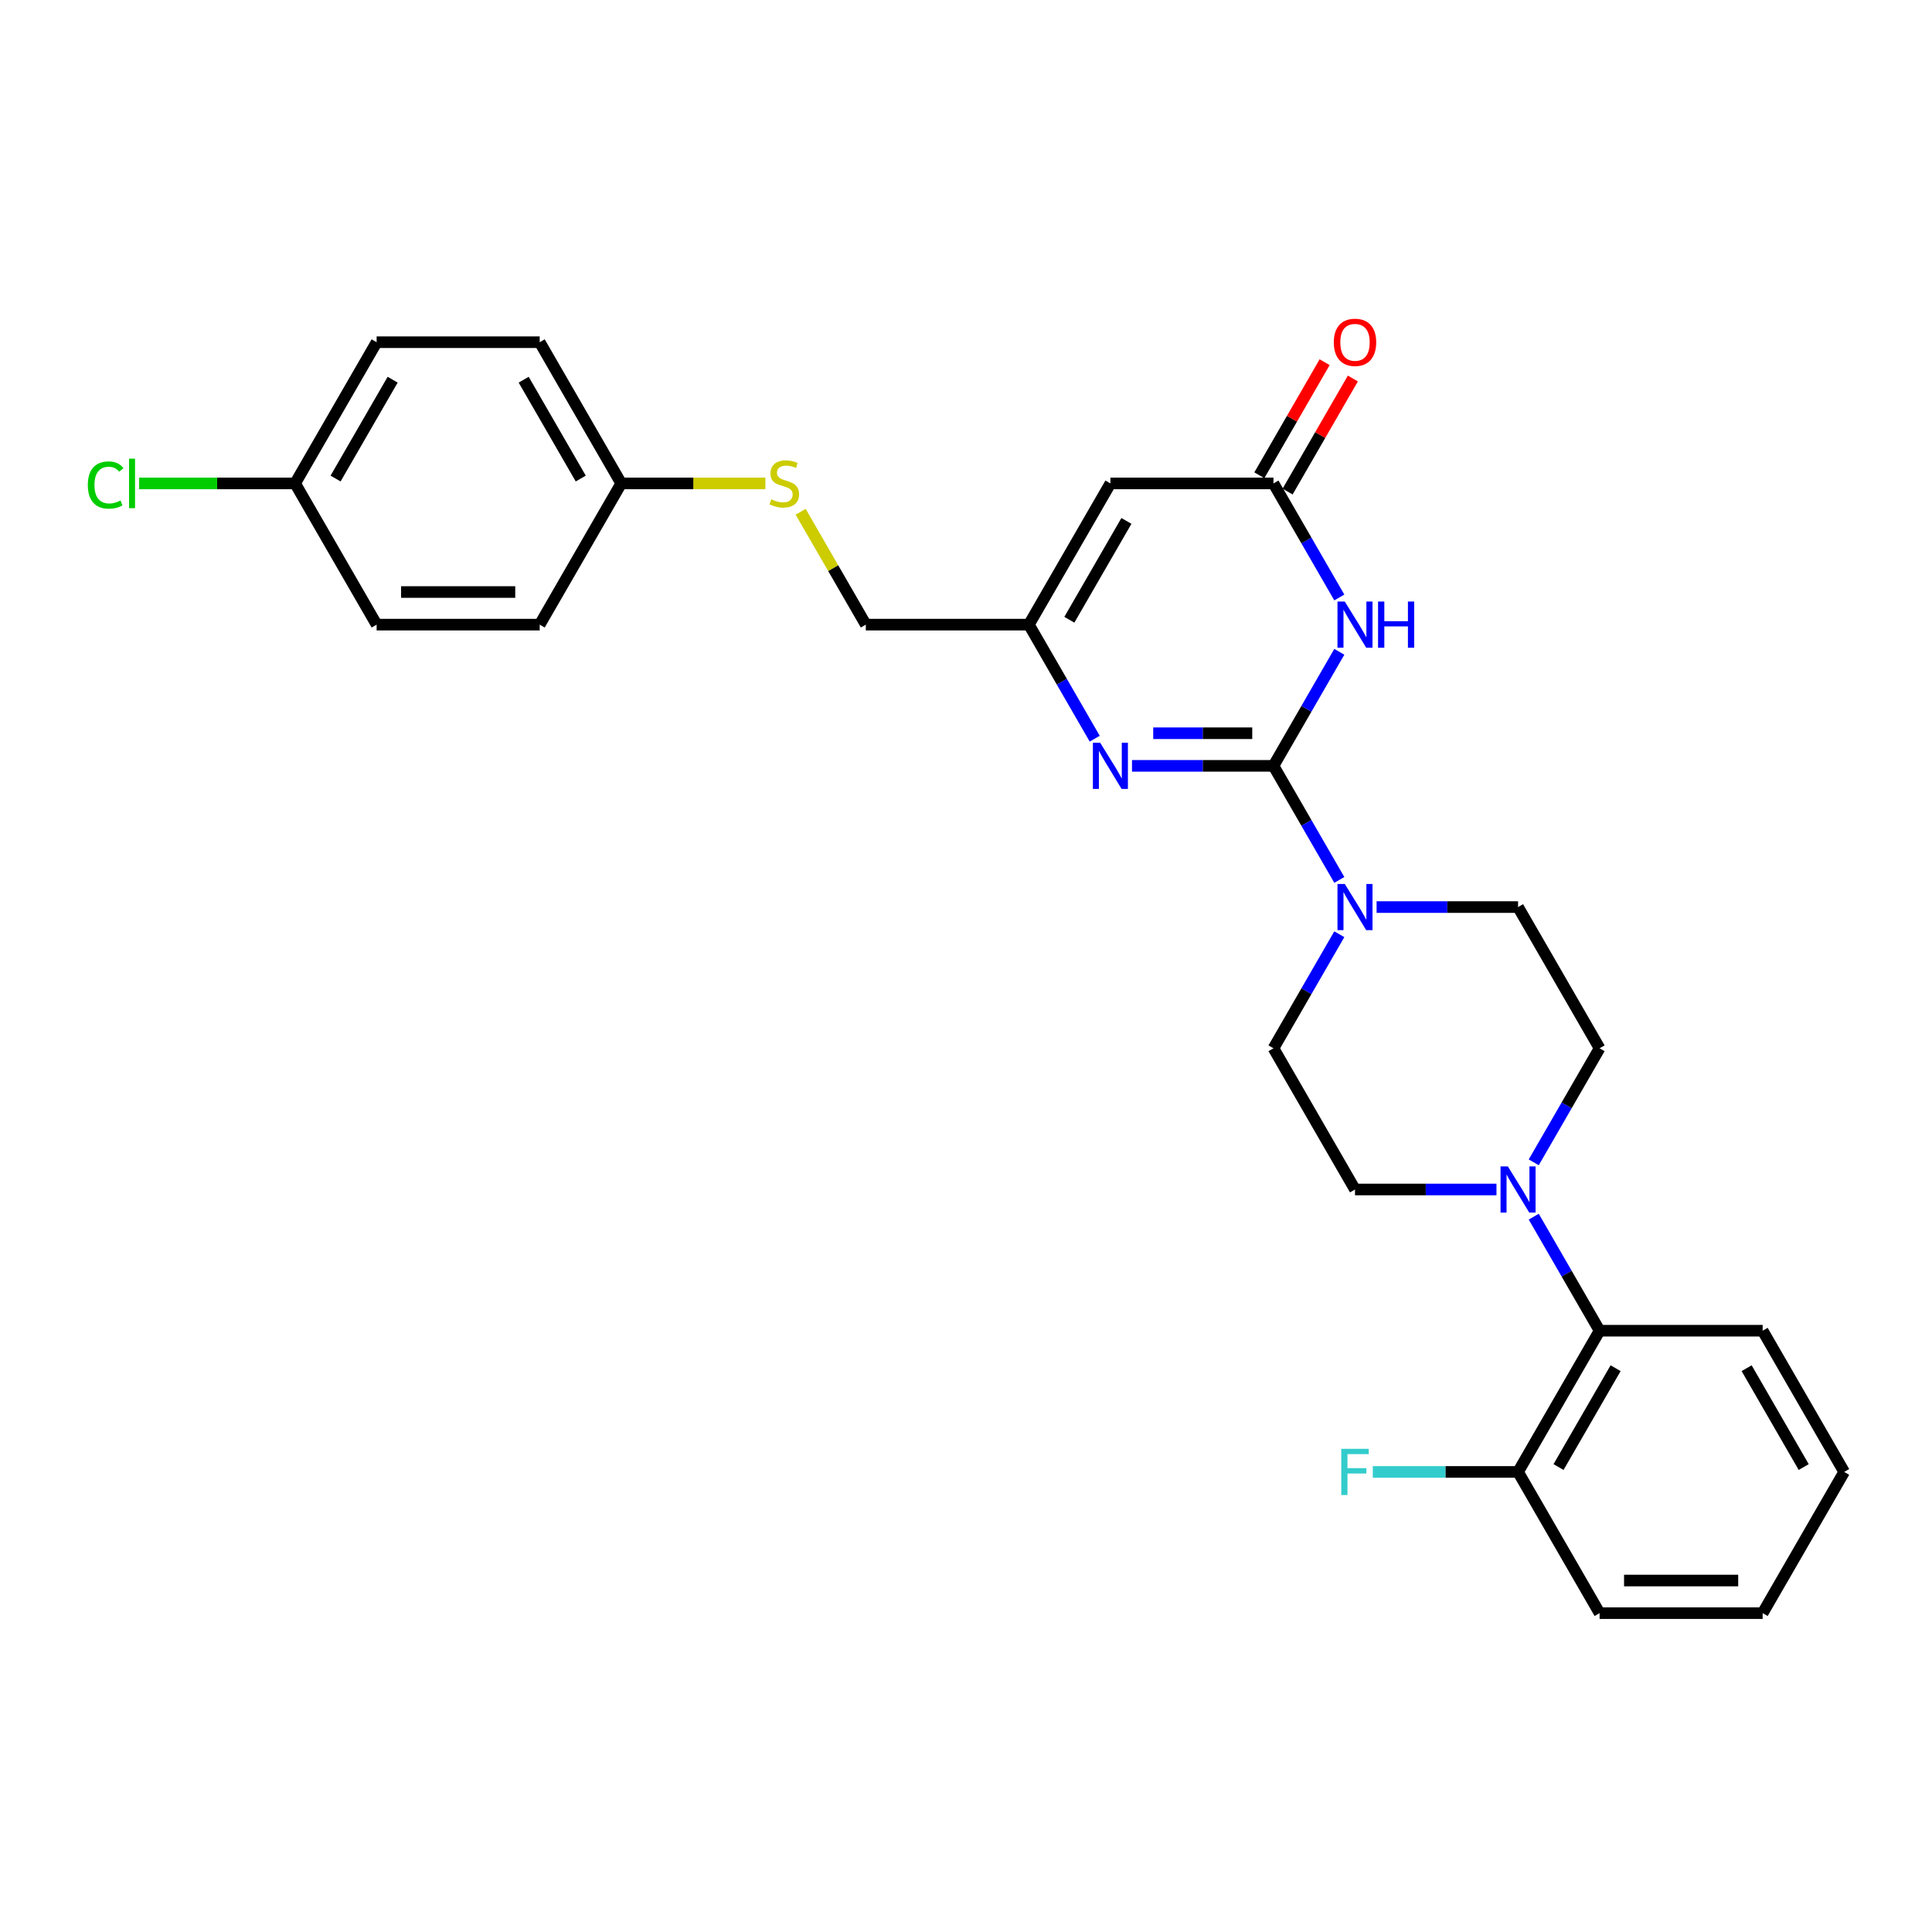 <?xml version='1.0' encoding='iso-8859-1'?>
<svg version='1.1' baseProfile='full'
              xmlns='http://www.w3.org/2000/svg'
                      xmlns:rdkit='http://www.rdkit.org/xml'
                      xmlns:xlink='http://www.w3.org/1999/xlink'
                  xml:space='preserve'
width='1000px' height='1000px' viewBox='0 0 1000 1000'>
<!-- END OF HEADER -->
<rect style='opacity:1.0;fill:#FFFFFF;stroke:none' width='1000' height='1000' x='0' y='0'> </rect>
<path class='bond-0' d='M 659.145,396.404 L 676.186,366.888' style='fill:none;fill-rule:evenodd;stroke:#000000;stroke-width:6px;stroke-linecap:butt;stroke-linejoin:miter;stroke-opacity:1' />
<path class='bond-0' d='M 676.186,366.888 L 693.227,337.372' style='fill:none;fill-rule:evenodd;stroke:#0000FF;stroke-width:6px;stroke-linecap:butt;stroke-linejoin:miter;stroke-opacity:1' />
<path class='bond-1' d='M 659.145,396.404 L 622.532,396.404' style='fill:none;fill-rule:evenodd;stroke:#000000;stroke-width:6px;stroke-linecap:butt;stroke-linejoin:miter;stroke-opacity:1' />
<path class='bond-1' d='M 622.532,396.404 L 585.919,396.404' style='fill:none;fill-rule:evenodd;stroke:#0000FF;stroke-width:6px;stroke-linecap:butt;stroke-linejoin:miter;stroke-opacity:1' />
<path class='bond-1' d='M 648.161,379.524 L 622.532,379.524' style='fill:none;fill-rule:evenodd;stroke:#000000;stroke-width:6px;stroke-linecap:butt;stroke-linejoin:miter;stroke-opacity:1' />
<path class='bond-1' d='M 622.532,379.524 L 596.903,379.524' style='fill:none;fill-rule:evenodd;stroke:#0000FF;stroke-width:6px;stroke-linecap:butt;stroke-linejoin:miter;stroke-opacity:1' />
<path class='bond-3' d='M 659.145,396.404 L 676.186,425.92' style='fill:none;fill-rule:evenodd;stroke:#000000;stroke-width:6px;stroke-linecap:butt;stroke-linejoin:miter;stroke-opacity:1' />
<path class='bond-3' d='M 676.186,425.92 L 693.227,455.436' style='fill:none;fill-rule:evenodd;stroke:#0000FF;stroke-width:6px;stroke-linecap:butt;stroke-linejoin:miter;stroke-opacity:1' />
<path class='bond-2' d='M 693.227,309.25 L 676.186,279.734' style='fill:none;fill-rule:evenodd;stroke:#0000FF;stroke-width:6px;stroke-linecap:butt;stroke-linejoin:miter;stroke-opacity:1' />
<path class='bond-2' d='M 676.186,279.734 L 659.145,250.219' style='fill:none;fill-rule:evenodd;stroke:#000000;stroke-width:6px;stroke-linecap:butt;stroke-linejoin:miter;stroke-opacity:1' />
<path class='bond-5' d='M 566.627,382.343 L 549.586,352.827' style='fill:none;fill-rule:evenodd;stroke:#0000FF;stroke-width:6px;stroke-linecap:butt;stroke-linejoin:miter;stroke-opacity:1' />
<path class='bond-5' d='M 549.586,352.827 L 532.545,323.311' style='fill:none;fill-rule:evenodd;stroke:#000000;stroke-width:6px;stroke-linecap:butt;stroke-linejoin:miter;stroke-opacity:1' />
<path class='bond-12' d='M 666.454,254.439 L 683.349,225.176' style='fill:none;fill-rule:evenodd;stroke:#000000;stroke-width:6px;stroke-linecap:butt;stroke-linejoin:miter;stroke-opacity:1' />
<path class='bond-12' d='M 683.349,225.176 L 700.244,195.913' style='fill:none;fill-rule:evenodd;stroke:#FF0000;stroke-width:6px;stroke-linecap:butt;stroke-linejoin:miter;stroke-opacity:1' />
<path class='bond-12' d='M 651.836,245.999 L 668.73,216.736' style='fill:none;fill-rule:evenodd;stroke:#000000;stroke-width:6px;stroke-linecap:butt;stroke-linejoin:miter;stroke-opacity:1' />
<path class='bond-12' d='M 668.73,216.736 L 685.625,187.473' style='fill:none;fill-rule:evenodd;stroke:#FF0000;stroke-width:6px;stroke-linecap:butt;stroke-linejoin:miter;stroke-opacity:1' />
<path class='bond-29' d='M 659.145,250.219 L 574.745,250.219' style='fill:none;fill-rule:evenodd;stroke:#000000;stroke-width:6px;stroke-linecap:butt;stroke-linejoin:miter;stroke-opacity:1' />
<path class='bond-8' d='M 693.227,483.558 L 676.186,513.074' style='fill:none;fill-rule:evenodd;stroke:#0000FF;stroke-width:6px;stroke-linecap:butt;stroke-linejoin:miter;stroke-opacity:1' />
<path class='bond-8' d='M 676.186,513.074 L 659.145,542.589' style='fill:none;fill-rule:evenodd;stroke:#000000;stroke-width:6px;stroke-linecap:butt;stroke-linejoin:miter;stroke-opacity:1' />
<path class='bond-9' d='M 712.52,469.497 L 749.132,469.497' style='fill:none;fill-rule:evenodd;stroke:#0000FF;stroke-width:6px;stroke-linecap:butt;stroke-linejoin:miter;stroke-opacity:1' />
<path class='bond-9' d='M 749.132,469.497 L 785.745,469.497' style='fill:none;fill-rule:evenodd;stroke:#000000;stroke-width:6px;stroke-linecap:butt;stroke-linejoin:miter;stroke-opacity:1' />
<path class='bond-4' d='M 574.745,250.219 L 532.545,323.311' style='fill:none;fill-rule:evenodd;stroke:#000000;stroke-width:6px;stroke-linecap:butt;stroke-linejoin:miter;stroke-opacity:1' />
<path class='bond-4' d='M 583.033,269.623 L 553.493,320.787' style='fill:none;fill-rule:evenodd;stroke:#000000;stroke-width:6px;stroke-linecap:butt;stroke-linejoin:miter;stroke-opacity:1' />
<path class='bond-15' d='M 532.545,323.311 L 448.145,323.311' style='fill:none;fill-rule:evenodd;stroke:#000000;stroke-width:6px;stroke-linecap:butt;stroke-linejoin:miter;stroke-opacity:1' />
<path class='bond-6' d='M 793.863,601.621 L 810.904,572.105' style='fill:none;fill-rule:evenodd;stroke:#0000FF;stroke-width:6px;stroke-linecap:butt;stroke-linejoin:miter;stroke-opacity:1' />
<path class='bond-6' d='M 810.904,572.105 L 827.945,542.589' style='fill:none;fill-rule:evenodd;stroke:#000000;stroke-width:6px;stroke-linecap:butt;stroke-linejoin:miter;stroke-opacity:1' />
<path class='bond-7' d='M 793.863,629.743 L 810.904,659.259' style='fill:none;fill-rule:evenodd;stroke:#0000FF;stroke-width:6px;stroke-linecap:butt;stroke-linejoin:miter;stroke-opacity:1' />
<path class='bond-7' d='M 810.904,659.259 L 827.945,688.775' style='fill:none;fill-rule:evenodd;stroke:#000000;stroke-width:6px;stroke-linecap:butt;stroke-linejoin:miter;stroke-opacity:1' />
<path class='bond-28' d='M 774.571,615.682 L 737.958,615.682' style='fill:none;fill-rule:evenodd;stroke:#0000FF;stroke-width:6px;stroke-linecap:butt;stroke-linejoin:miter;stroke-opacity:1' />
<path class='bond-28' d='M 737.958,615.682 L 701.345,615.682' style='fill:none;fill-rule:evenodd;stroke:#000000;stroke-width:6px;stroke-linecap:butt;stroke-linejoin:miter;stroke-opacity:1' />
<path class='bond-13' d='M 827.945,688.775 L 785.745,761.867' style='fill:none;fill-rule:evenodd;stroke:#000000;stroke-width:6px;stroke-linecap:butt;stroke-linejoin:miter;stroke-opacity:1' />
<path class='bond-13' d='M 836.234,708.179 L 806.694,759.344' style='fill:none;fill-rule:evenodd;stroke:#000000;stroke-width:6px;stroke-linecap:butt;stroke-linejoin:miter;stroke-opacity:1' />
<path class='bond-24' d='M 827.945,688.775 L 912.345,688.775' style='fill:none;fill-rule:evenodd;stroke:#000000;stroke-width:6px;stroke-linecap:butt;stroke-linejoin:miter;stroke-opacity:1' />
<path class='bond-10' d='M 659.145,542.589 L 701.345,615.682' style='fill:none;fill-rule:evenodd;stroke:#000000;stroke-width:6px;stroke-linecap:butt;stroke-linejoin:miter;stroke-opacity:1' />
<path class='bond-11' d='M 785.745,469.497 L 827.945,542.589' style='fill:none;fill-rule:evenodd;stroke:#000000;stroke-width:6px;stroke-linecap:butt;stroke-linejoin:miter;stroke-opacity:1' />
<path class='bond-18' d='M 785.745,761.867 L 748.153,761.867' style='fill:none;fill-rule:evenodd;stroke:#000000;stroke-width:6px;stroke-linecap:butt;stroke-linejoin:miter;stroke-opacity:1' />
<path class='bond-18' d='M 748.153,761.867 L 710.561,761.867' style='fill:none;fill-rule:evenodd;stroke:#33CCCC;stroke-width:6px;stroke-linecap:butt;stroke-linejoin:miter;stroke-opacity:1' />
<path class='bond-25' d='M 785.745,761.867 L 827.945,834.96' style='fill:none;fill-rule:evenodd;stroke:#000000;stroke-width:6px;stroke-linecap:butt;stroke-linejoin:miter;stroke-opacity:1' />
<path class='bond-14' d='M 414.413,264.887 L 431.279,294.099' style='fill:none;fill-rule:evenodd;stroke:#CCCC00;stroke-width:6px;stroke-linecap:butt;stroke-linejoin:miter;stroke-opacity:1' />
<path class='bond-14' d='M 431.279,294.099 L 448.145,323.311' style='fill:none;fill-rule:evenodd;stroke:#000000;stroke-width:6px;stroke-linecap:butt;stroke-linejoin:miter;stroke-opacity:1' />
<path class='bond-16' d='M 396.171,250.219 L 358.858,250.219' style='fill:none;fill-rule:evenodd;stroke:#CCCC00;stroke-width:6px;stroke-linecap:butt;stroke-linejoin:miter;stroke-opacity:1' />
<path class='bond-16' d='M 358.858,250.219 L 321.544,250.219' style='fill:none;fill-rule:evenodd;stroke:#000000;stroke-width:6px;stroke-linecap:butt;stroke-linejoin:miter;stroke-opacity:1' />
<path class='bond-20' d='M 321.544,250.219 L 279.344,323.311' style='fill:none;fill-rule:evenodd;stroke:#000000;stroke-width:6px;stroke-linecap:butt;stroke-linejoin:miter;stroke-opacity:1' />
<path class='bond-21' d='M 321.544,250.219 L 279.344,177.126' style='fill:none;fill-rule:evenodd;stroke:#000000;stroke-width:6px;stroke-linecap:butt;stroke-linejoin:miter;stroke-opacity:1' />
<path class='bond-21' d='M 300.596,247.695 L 271.056,196.53' style='fill:none;fill-rule:evenodd;stroke:#000000;stroke-width:6px;stroke-linecap:butt;stroke-linejoin:miter;stroke-opacity:1' />
<path class='bond-17' d='M 152.744,250.219 L 194.944,177.126' style='fill:none;fill-rule:evenodd;stroke:#000000;stroke-width:6px;stroke-linecap:butt;stroke-linejoin:miter;stroke-opacity:1' />
<path class='bond-17' d='M 173.693,247.695 L 203.233,196.53' style='fill:none;fill-rule:evenodd;stroke:#000000;stroke-width:6px;stroke-linecap:butt;stroke-linejoin:miter;stroke-opacity:1' />
<path class='bond-19' d='M 152.744,250.219 L 112.375,250.219' style='fill:none;fill-rule:evenodd;stroke:#000000;stroke-width:6px;stroke-linecap:butt;stroke-linejoin:miter;stroke-opacity:1' />
<path class='bond-19' d='M 112.375,250.219 L 72.007,250.219' style='fill:none;fill-rule:evenodd;stroke:#00CC00;stroke-width:6px;stroke-linecap:butt;stroke-linejoin:miter;stroke-opacity:1' />
<path class='bond-30' d='M 152.744,250.219 L 194.944,323.311' style='fill:none;fill-rule:evenodd;stroke:#000000;stroke-width:6px;stroke-linecap:butt;stroke-linejoin:miter;stroke-opacity:1' />
<path class='bond-23' d='M 279.344,323.311 L 194.944,323.311' style='fill:none;fill-rule:evenodd;stroke:#000000;stroke-width:6px;stroke-linecap:butt;stroke-linejoin:miter;stroke-opacity:1' />
<path class='bond-23' d='M 266.684,306.431 L 207.604,306.431' style='fill:none;fill-rule:evenodd;stroke:#000000;stroke-width:6px;stroke-linecap:butt;stroke-linejoin:miter;stroke-opacity:1' />
<path class='bond-22' d='M 279.344,177.126 L 194.944,177.126' style='fill:none;fill-rule:evenodd;stroke:#000000;stroke-width:6px;stroke-linecap:butt;stroke-linejoin:miter;stroke-opacity:1' />
<path class='bond-26' d='M 912.345,688.775 L 954.545,761.867' style='fill:none;fill-rule:evenodd;stroke:#000000;stroke-width:6px;stroke-linecap:butt;stroke-linejoin:miter;stroke-opacity:1' />
<path class='bond-26' d='M 904.057,708.179 L 933.597,759.344' style='fill:none;fill-rule:evenodd;stroke:#000000;stroke-width:6px;stroke-linecap:butt;stroke-linejoin:miter;stroke-opacity:1' />
<path class='bond-31' d='M 827.945,834.96 L 912.345,834.96' style='fill:none;fill-rule:evenodd;stroke:#000000;stroke-width:6px;stroke-linecap:butt;stroke-linejoin:miter;stroke-opacity:1' />
<path class='bond-31' d='M 840.605,818.08 L 899.685,818.08' style='fill:none;fill-rule:evenodd;stroke:#000000;stroke-width:6px;stroke-linecap:butt;stroke-linejoin:miter;stroke-opacity:1' />
<path class='bond-27' d='M 954.545,761.867 L 912.345,834.96' style='fill:none;fill-rule:evenodd;stroke:#000000;stroke-width:6px;stroke-linecap:butt;stroke-linejoin:miter;stroke-opacity:1' />
<path  class='atom-1' d='M 696.062 311.36
L 703.894 324.02
Q 704.67 325.269, 705.919 327.531
Q 707.169 329.793, 707.236 329.928
L 707.236 311.36
L 710.41 311.36
L 710.41 335.262
L 707.135 335.262
L 698.729 321.421
Q 697.75 319.8, 696.703 317.944
Q 695.69 316.087, 695.386 315.513
L 695.386 335.262
L 692.28 335.262
L 692.28 311.36
L 696.062 311.36
' fill='#0000FF'/>
<path  class='atom-1' d='M 713.279 311.36
L 716.52 311.36
L 716.52 321.522
L 728.741 321.522
L 728.741 311.36
L 731.982 311.36
L 731.982 335.262
L 728.741 335.262
L 728.741 324.223
L 716.52 324.223
L 716.52 335.262
L 713.279 335.262
L 713.279 311.36
' fill='#0000FF'/>
<path  class='atom-2' d='M 569.461 384.453
L 577.294 397.113
Q 578.07 398.362, 579.319 400.624
Q 580.568 402.886, 580.636 403.021
L 580.636 384.453
L 583.809 384.453
L 583.809 408.355
L 580.535 408.355
L 572.128 394.513
Q 571.149 392.893, 570.103 391.036
Q 569.09 389.179, 568.786 388.605
L 568.786 408.355
L 565.68 408.355
L 565.68 384.453
L 569.461 384.453
' fill='#0000FF'/>
<path  class='atom-4' d='M 696.062 457.546
L 703.894 470.206
Q 704.67 471.455, 705.919 473.717
Q 707.169 475.979, 707.236 476.114
L 707.236 457.546
L 710.41 457.546
L 710.41 481.448
L 707.135 481.448
L 698.729 467.606
Q 697.75 465.986, 696.703 464.129
Q 695.69 462.272, 695.386 461.698
L 695.386 481.448
L 692.28 481.448
L 692.28 457.546
L 696.062 457.546
' fill='#0000FF'/>
<path  class='atom-7' d='M 780.462 603.731
L 788.294 616.391
Q 789.071 617.64, 790.32 619.902
Q 791.569 622.164, 791.636 622.299
L 791.636 603.731
L 794.81 603.731
L 794.81 627.633
L 791.535 627.633
L 783.129 613.792
Q 782.15 612.171, 781.103 610.314
Q 780.09 608.457, 779.787 607.883
L 779.787 627.633
L 776.681 627.633
L 776.681 603.731
L 780.462 603.731
' fill='#0000FF'/>
<path  class='atom-13' d='M 690.373 177.194
Q 690.373 171.454, 693.209 168.247
Q 696.045 165.04, 701.345 165.04
Q 706.645 165.04, 709.481 168.247
Q 712.317 171.454, 712.317 177.194
Q 712.317 183, 709.447 186.309
Q 706.578 189.583, 701.345 189.583
Q 696.078 189.583, 693.209 186.309
Q 690.373 183.034, 690.373 177.194
M 701.345 186.883
Q 704.991 186.883, 706.949 184.452
Q 708.941 181.987, 708.941 177.194
Q 708.941 172.501, 706.949 170.138
Q 704.991 167.741, 701.345 167.741
Q 697.699 167.741, 695.707 170.104
Q 693.749 172.467, 693.749 177.194
Q 693.749 182.021, 695.707 184.452
Q 697.699 186.883, 701.345 186.883
' fill='#FF0000'/>
<path  class='atom-15' d='M 399.192 258.422
Q 399.463 258.524, 400.577 258.996
Q 401.691 259.469, 402.906 259.773
Q 404.155 260.043, 405.371 260.043
Q 407.632 260.043, 408.949 258.963
Q 410.266 257.848, 410.266 255.924
Q 410.266 254.607, 409.591 253.797
Q 408.949 252.987, 407.936 252.548
Q 406.924 252.109, 405.236 251.603
Q 403.109 250.961, 401.826 250.354
Q 400.577 249.746, 399.665 248.463
Q 398.787 247.18, 398.787 245.02
Q 398.787 242.015, 400.813 240.158
Q 402.872 238.301, 406.924 238.301
Q 409.692 238.301, 412.832 239.618
L 412.055 242.218
Q 409.185 241.036, 407.025 241.036
Q 404.695 241.036, 403.412 242.015
Q 402.13 242.96, 402.163 244.615
Q 402.163 245.897, 402.805 246.674
Q 403.48 247.45, 404.425 247.889
Q 405.404 248.328, 407.025 248.835
Q 409.185 249.51, 410.468 250.185
Q 411.751 250.86, 412.663 252.244
Q 413.608 253.595, 413.608 255.924
Q 413.608 259.233, 411.38 261.022
Q 409.185 262.777, 405.506 262.777
Q 403.379 262.777, 401.758 262.305
Q 400.172 261.866, 398.281 261.089
L 399.192 258.422
' fill='#CCCC00'/>
<path  class='atom-19' d='M 694.239 749.916
L 708.451 749.916
L 708.451 752.651
L 697.446 752.651
L 697.446 759.909
L 707.236 759.909
L 707.236 762.678
L 697.446 762.678
L 697.446 773.818
L 694.239 773.818
L 694.239 749.916
' fill='#33CCCC'/>
<path  class='atom-20' d='M 45.455 251.046
Q 45.455 245.104, 48.223 241.998
Q 51.025 238.858, 56.325 238.858
Q 61.254 238.858, 63.888 242.336
L 61.659 244.159
Q 59.735 241.627, 56.325 241.627
Q 52.713 241.627, 50.789 244.057
Q 48.898 246.454, 48.898 251.046
Q 48.898 255.772, 50.856 258.203
Q 52.848 260.634, 56.697 260.634
Q 59.33 260.634, 62.402 259.047
L 63.347 261.579
Q 62.098 262.389, 60.208 262.862
Q 58.317 263.334, 56.224 263.334
Q 51.025 263.334, 48.223 260.161
Q 45.455 256.988, 45.455 251.046
' fill='#00CC00'/>
<path  class='atom-20' d='M 66.791 237.407
L 69.897 237.407
L 69.897 263.031
L 66.791 263.031
L 66.791 237.407
' fill='#00CC00'/>
</svg>
